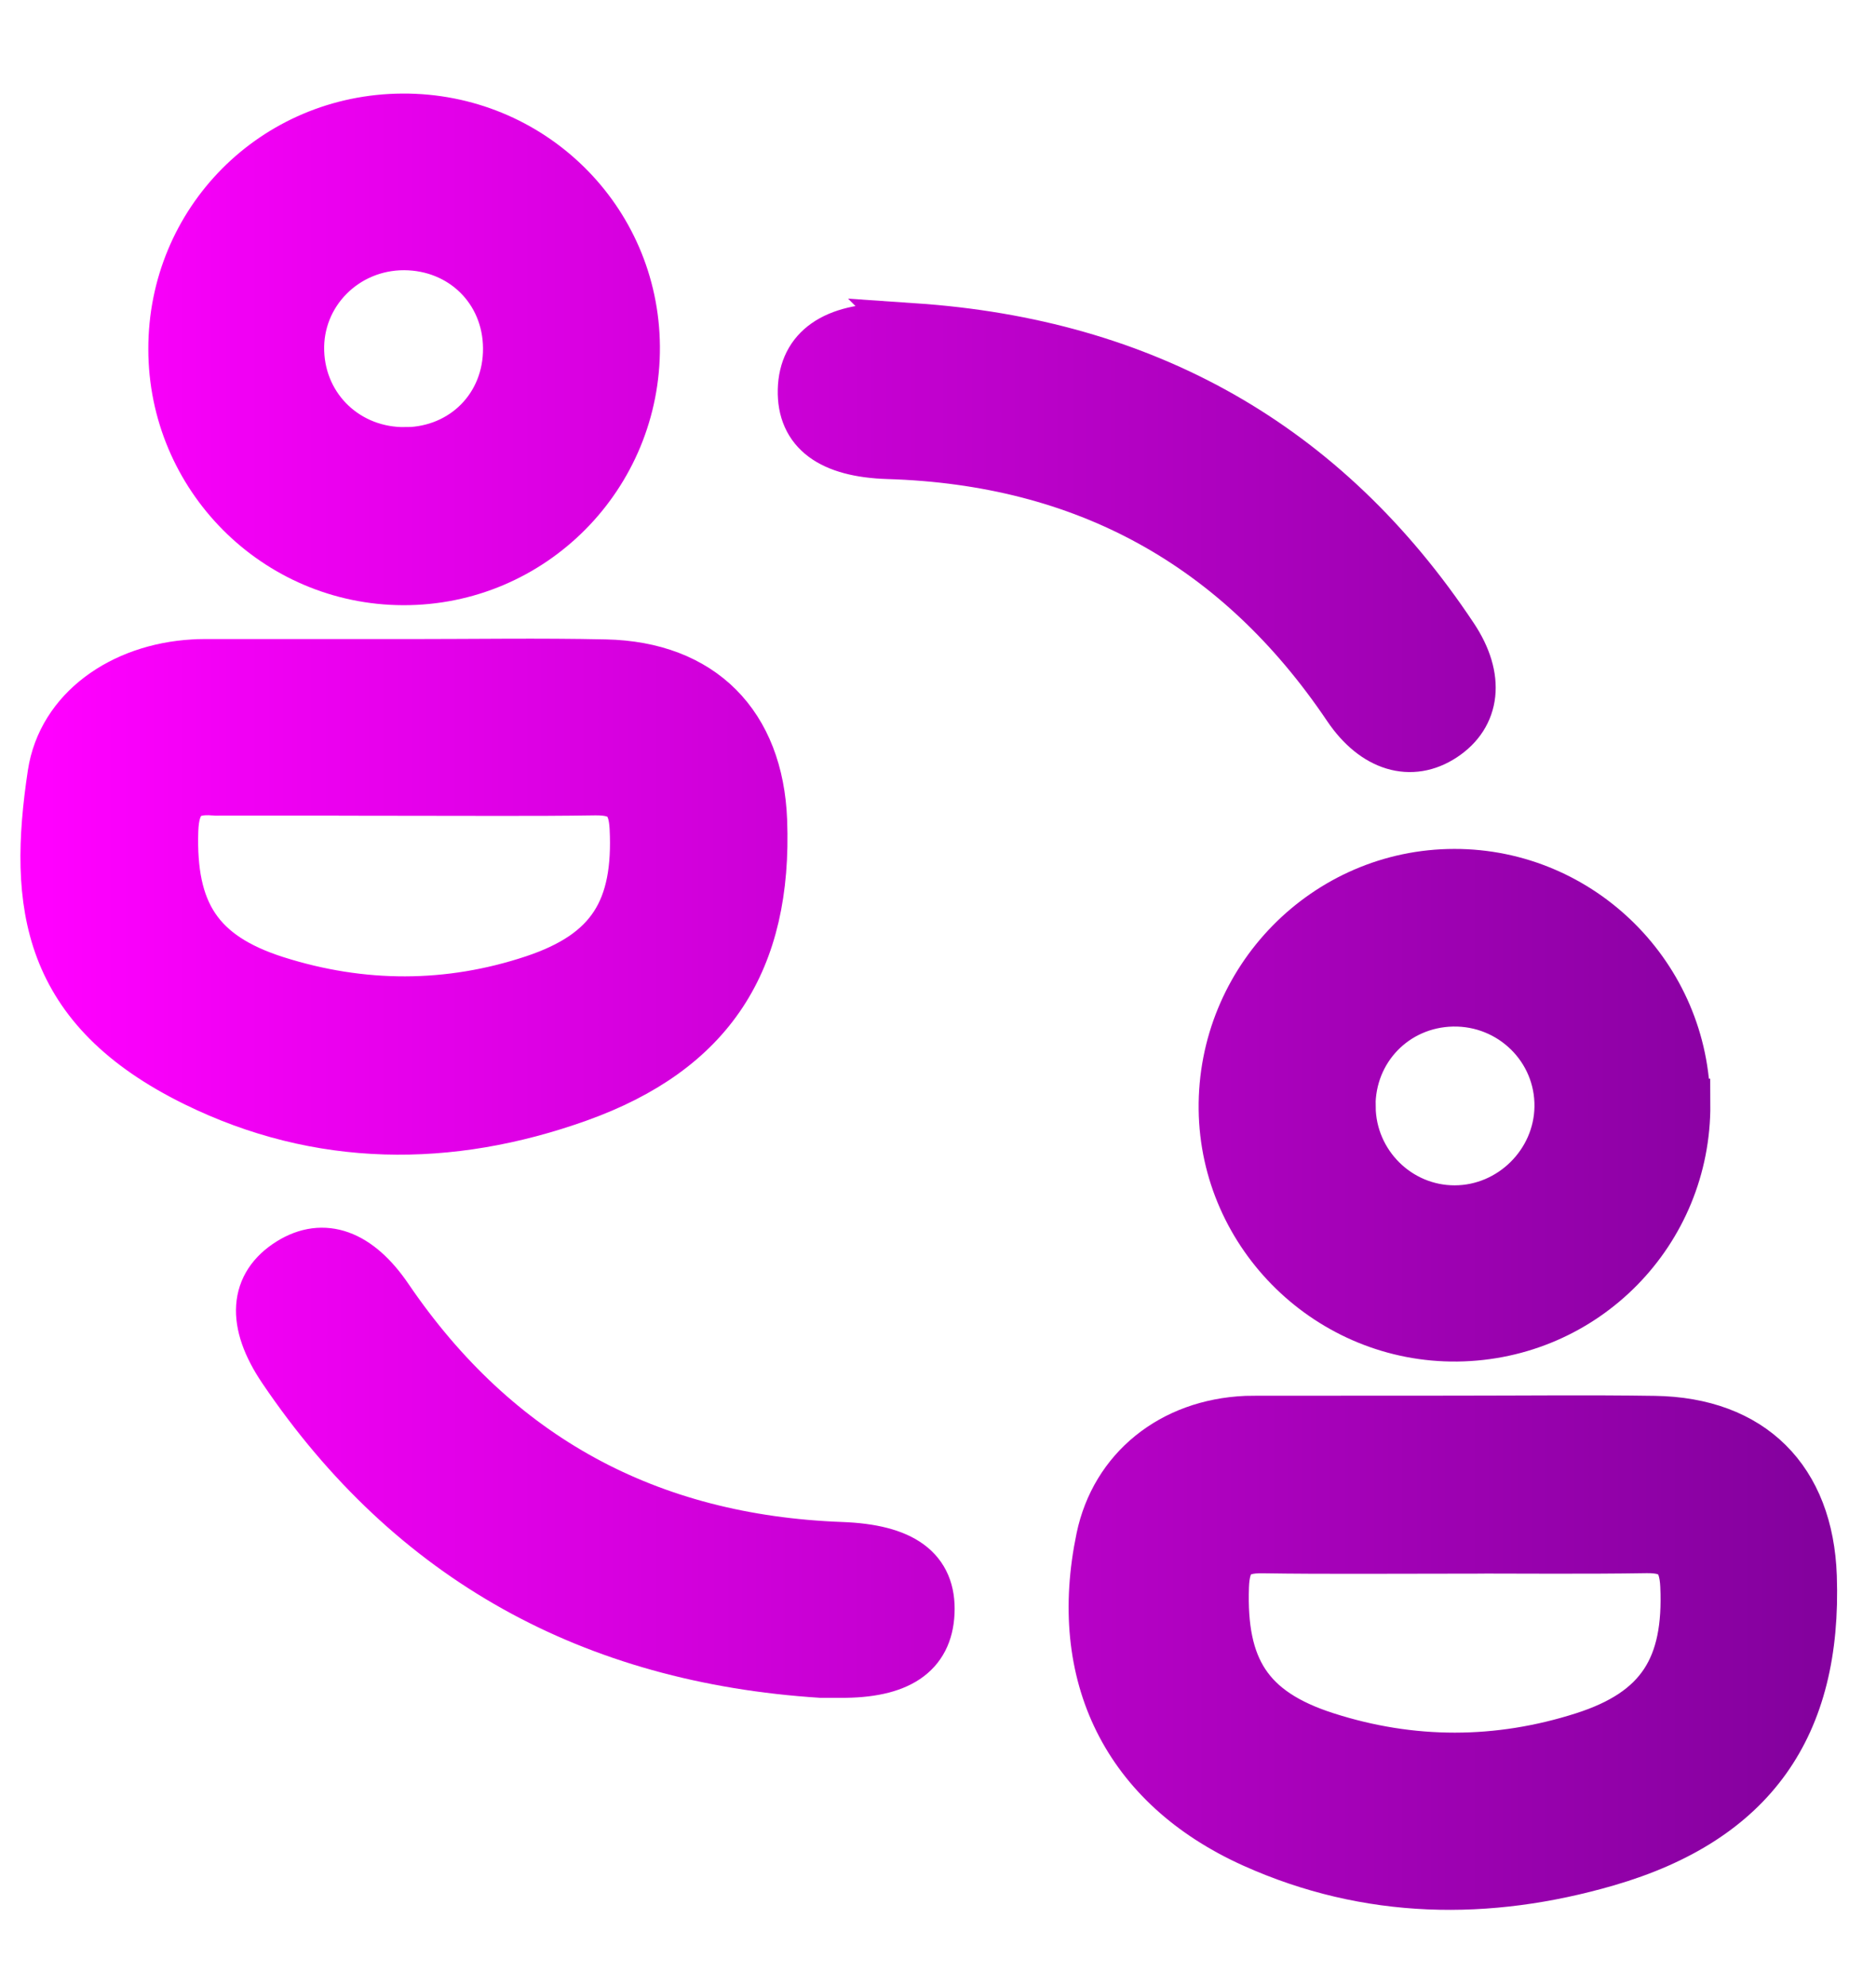 <svg fill="none" height="18" width="17" xmlns="http://www.w3.org/2000/svg" xmlns:xlink="http://www.w3.org/1999/xlink"><linearGradient id="a" gradientUnits="userSpaceOnUse" x1=".416" x2="16.416" y1="9.079" y2="9.079"><stop offset="0" stop-color="#f0f"/><stop offset="1" stop-color="#84019e"/></linearGradient><g fill="url(#a)"><path d="m13.207 12.88 1.786.002c.873.013 1.391.531 1.421 1.406.047 1.355-.54 2.196-1.854 2.578-1.078.313-2.161.299-3.199-.168-1.149-.518-1.637-1.518-1.379-2.755.129-.618.64-1.032 1.312-1.061l.085-.001zm.014 1.151c-.594 0-1.188.006-1.781-.003-.253-.004-.344.096-.353.351-.026.744.216 1.142.928 1.37a3.75 3.75 0 0 0 2.337 0c.706-.226.957-.636.924-1.374-.011-.256-.108-.351-.358-.347z"/><path d="m3.704 6.023 1.781.003c.866.018 1.384.543 1.417 1.412.048 1.268-.467 2.073-1.665 2.501-1.164.416-2.344.412-3.463-.138-1.353-.665-1.472-1.601-1.293-2.786.087-.574.628-.953 1.272-.99l.085-.003h1.866zm-.055 1.138h-1.657c-.014 0-.028.002-.043 0-.27-.026-.374.091-.383.367-.024.741.224 1.142.936 1.368a3.71 3.71 0 0 0 2.339-.01c.707-.236.951-.641.914-1.384-.013-.259-.118-.347-.366-.343l-1.741.003z"/><path d="m15.268 10.007c.007 1.153-.912 2.088-2.064 2.102-1.146.013-2.098-.914-2.111-2.056-.013-1.167.928-2.127 2.086-2.128 1.145-.001 2.082.934 2.088 2.082zm-3.033.025a.95.95 0 0 0 .948.942c.516-.001.946-.426.953-.942a.95.95 0 0 0 -.975-.959.94.94 0 0 0 -.927.959z"/><path d="m3.648 1.079a2.08 2.08 0 0 1 2.101 2.06c.009 1.169-.933 2.119-2.096 2.115a2.09 2.09 0 0 1 -2.078-2.089 2.07 2.07 0 0 1 2.073-2.086zm.03 3.024c.532-.008.934-.416.93-.948s-.412-.934-.944-.937c-.543-.002-.976.437-.957.971a.94.94 0 0 0 .971.913z"/><path d="m7.442 15.157c-2.067-.133-3.707-1.023-4.874-2.75-.288-.426-.258-.76.062-.96.302-.188.611-.077.881.32.987 1.451 2.363 2.193 4.111 2.258.554.02.815.208.797.592-.017.368-.279.544-.807.54h-.169z"/><path d="m8.284 2.979c2.081.142 3.721 1.052 4.88 2.798.244.367.201.703-.089.894s-.614.096-.858-.266c-.997-1.48-2.388-2.24-4.167-2.294-.519-.016-.78-.208-.771-.577s.283-.557.794-.555l.212.001z"/></g><g stroke="url(#a)" stroke-width=".462"><path d="m13.207 12.88c.595 0 1.19-.007 1.786.002.873.013 1.391.531 1.421 1.406.047 1.355-.54 2.196-1.854 2.578-1.078.313-2.161.299-3.199-.168-1.149-.518-1.637-1.518-1.379-2.755.129-.618.64-1.032 1.312-1.061.028-.001.057-.001.085-.001.61-.001 1.219-.001 1.828-.001zm.014 1.151c-.594 0-1.188.006-1.781-.003-.253-.004-.344.096-.353.35-.026.744.216 1.142.928 1.37.775.249 1.562.248 2.337 0 .706-.226.957-.636.924-1.374-.011-.256-.108-.351-.358-.347-.566.009-1.131.003-1.697.003z"/><path d="m3.704 6.023c.594 0 1.188-.01 1.781.003.866.018 1.384.543 1.417 1.412.048 1.268-.467 2.073-1.665 2.501-1.164.416-2.344.412-3.463-.138-1.353-.664-1.472-1.601-1.293-2.785.087-.574.628-.953 1.272-.99.028-.002.056-.003.085-.003zm-.055 1.138c-.553 0-1.105 0-1.657 0-.014 0-.028.002-.043 0-.27-.026-.374.091-.383.367-.024.741.224 1.142.936 1.368.776.246 1.565.248 2.339-.01.707-.236.951-.641.914-1.384-.013-.259-.118-.347-.366-.343-.58.009-1.161.003-1.741.003z"/><path d="m15.268 10.007c.007 1.153-.911 2.088-2.064 2.102-1.146.013-2.098-.914-2.111-2.056-.013-1.167.928-2.127 2.086-2.128 1.145-.001 2.083.934 2.088 2.082zm-3.033.025c.005.52.43.943.948.942.516-.001.946-.426.953-.942.007-.536-.434-.97-.975-.959-.525.012-.932.432-.927.959z"/><path d="m3.648 1.079c1.156-.006 2.092.912 2.101 2.06.009 1.169-.933 2.119-2.096 2.115-1.148-.004-2.077-.938-2.078-2.089-.002-1.156.917-2.08 2.073-2.086zm.03 3.024c.532-.008.934-.416.93-.948-.003-.53-.412-.934-.944-.937-.543-.002-.976.437-.957.971.018.524.441.921.971.913z"/><path d="m7.442 15.157c-2.067-.133-3.707-1.023-4.874-2.75-.288-.426-.259-.76.062-.96.302-.188.611-.077.881.32.987 1.451 2.363 2.193 4.111 2.258.554.02.815.208.797.592-.017.368-.279.544-.807.54-.056 0-.113 0-.169 0z"/><path d="m8.284 2.979c2.081.142 3.721 1.052 4.88 2.798.244.367.201.703-.089.894-.286.189-.614.096-.858-.266-.997-1.48-2.388-2.24-4.167-2.294-.519-.016-.78-.208-.771-.577.009-.365.283-.557.794-.555.071.002.141.001.212.001z"/></g></svg>